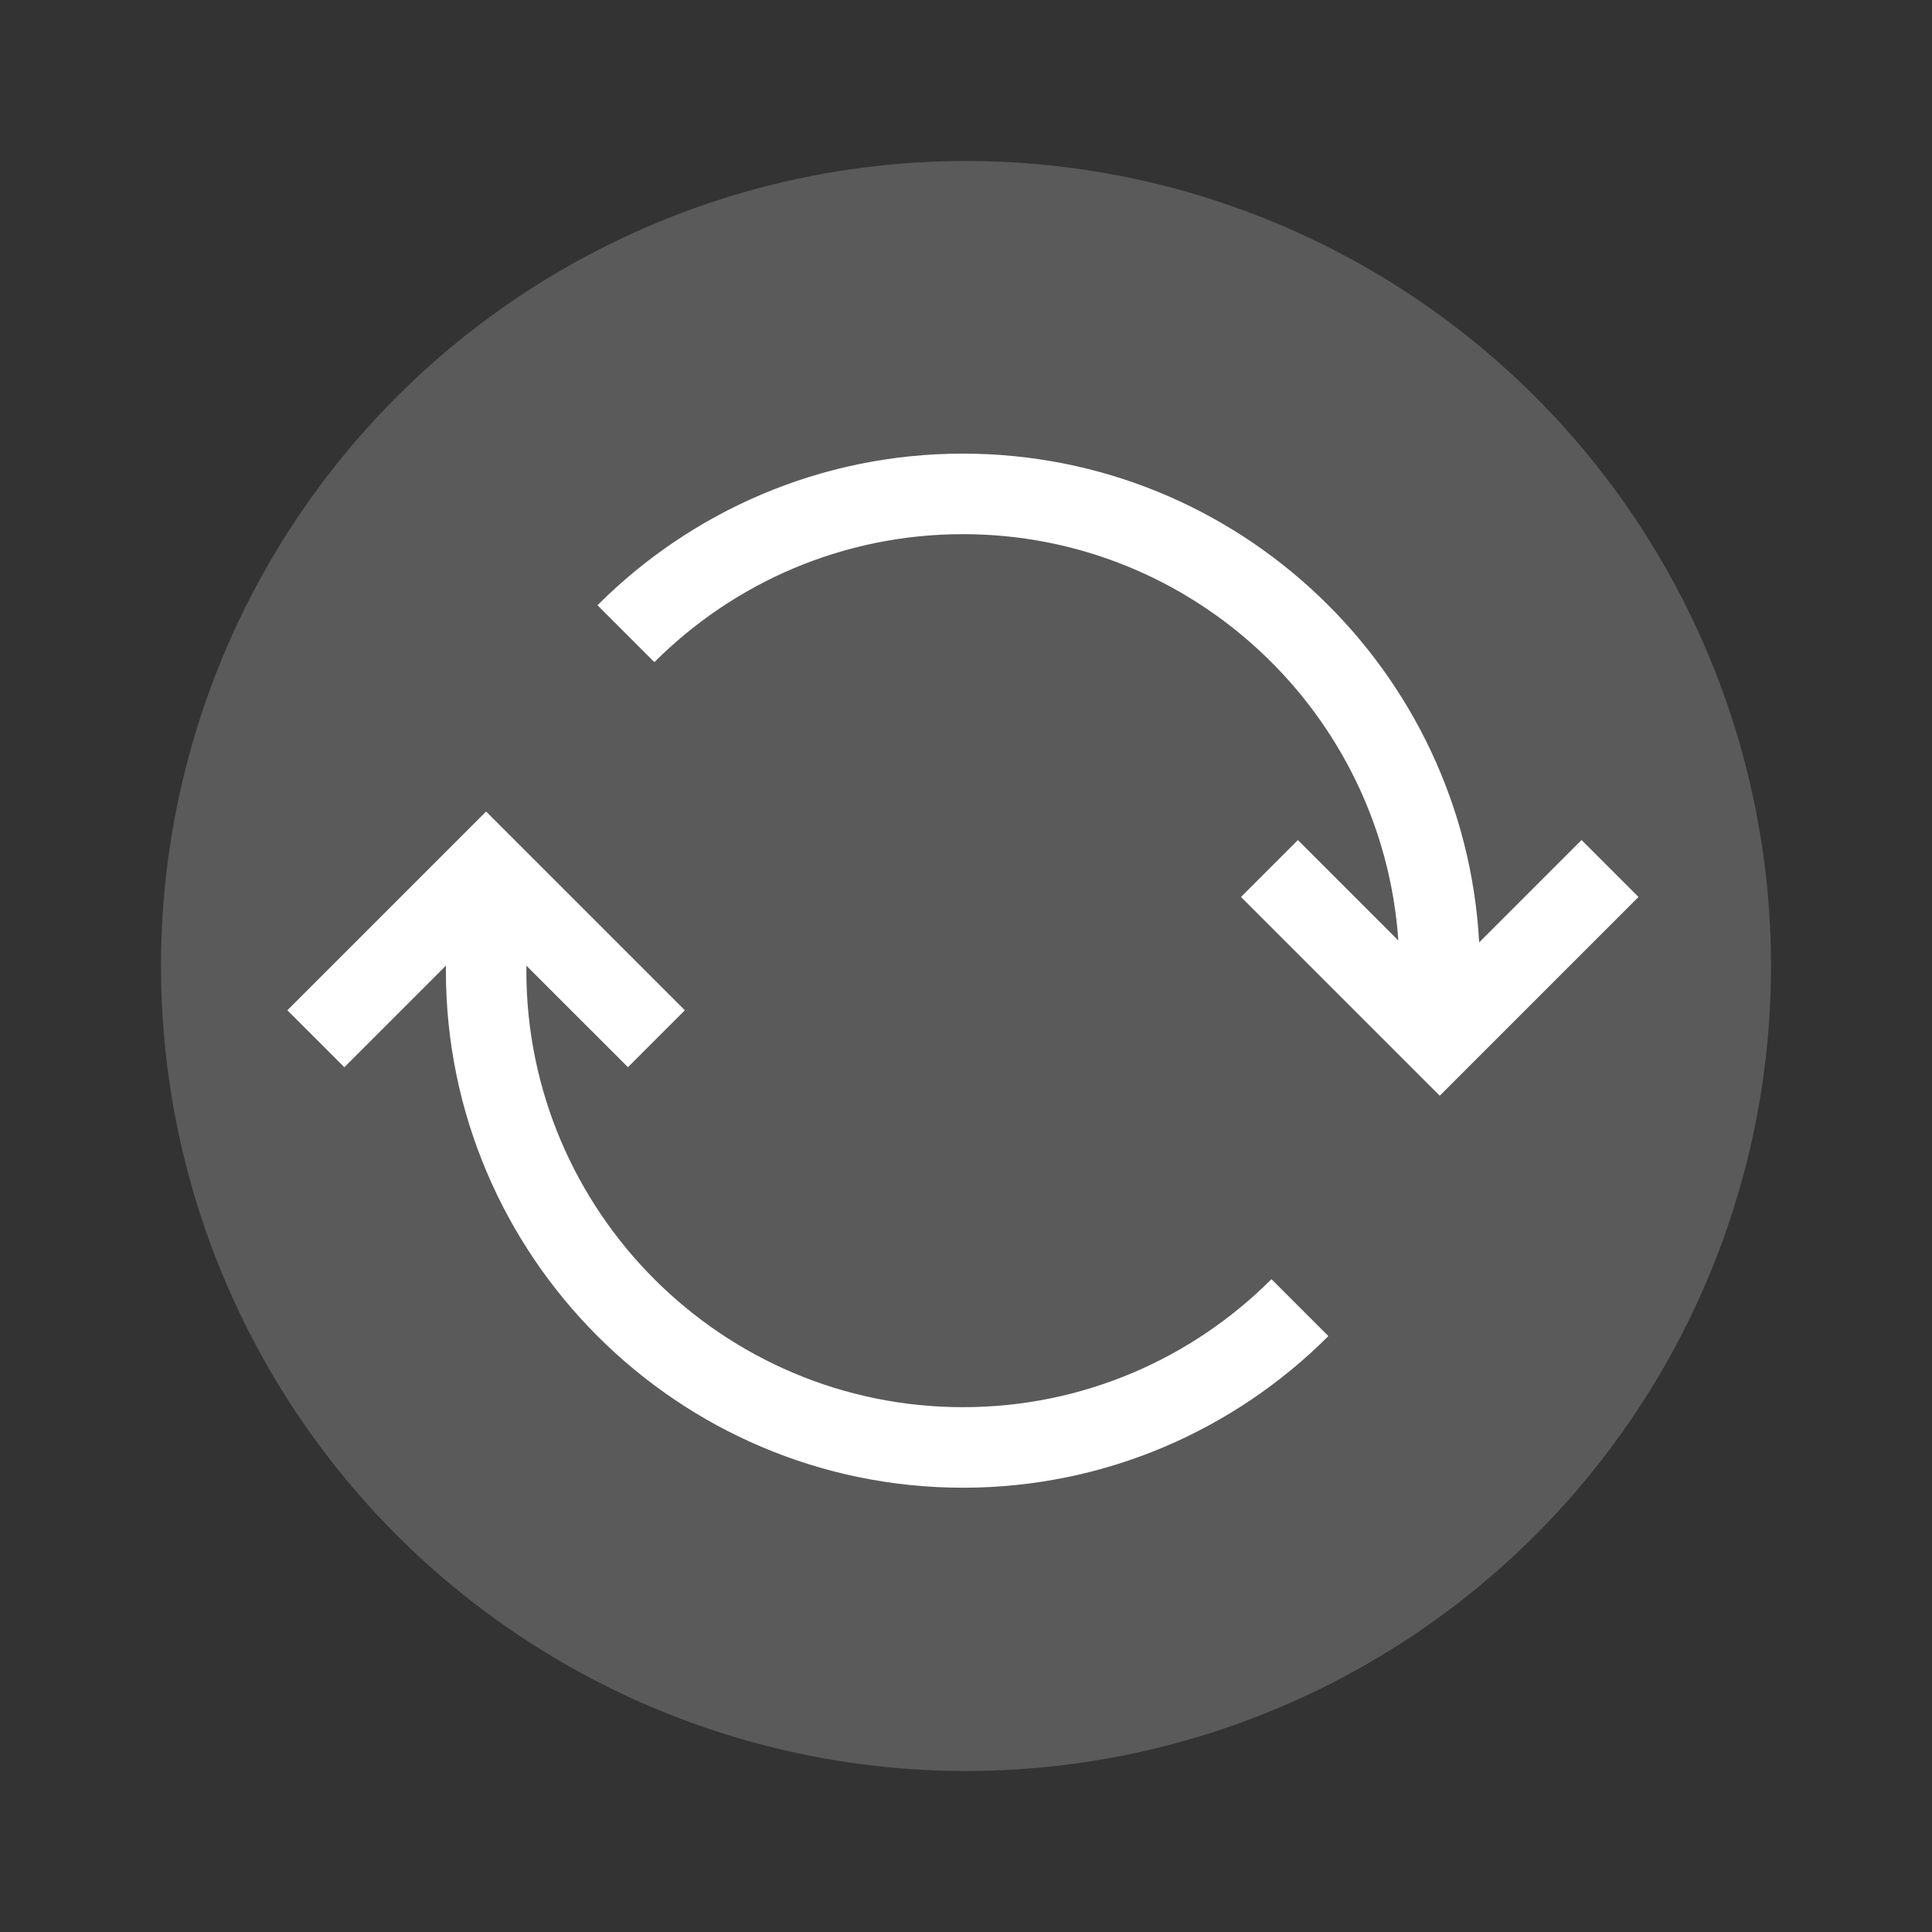 <?xml version="1.0" encoding="utf-8"?>
<!-- Generator: Adobe Illustrator 24.0.0, SVG Export Plug-In . SVG Version: 6.00 Build 0)  -->
<svg version="1.1" id="Capa_1" xmlns="http://www.w3.org/2000/svg" xmlns:xlink="http://www.w3.org/1999/xlink" x="0px" y="0px"
	 viewBox="0 0 480 480" style="enable-background:new 0 0 480 480;" xml:space="preserve">
<rect x="0" y="0" width="480" height="480" fill="#333333" stroke="none"/>
<style type="text/css">
	.st0{fill:#5A5A5A;}
	.st1{fill:#FFFFFF;}
</style>
<g>
	<circle class="st0" cx="240" cy="240" r="200"/>
	<path class="st1" d="M315.89,317.81l14.14,14.14c-23.26,23.26-55.38,37.67-90.79,37.67c-70.83,0-128.46-57.63-128.46-128.46
		c0-0.43,0.02-0.84,0.03-1.27l-25.26,25.26L71.39,251l49.38-49.38L170.15,251l-14.14,14.14l-25.21-25.2c0,0.4-0.03,0.8-0.03,1.21
		c0,59.81,48.66,108.46,108.46,108.46C269.13,349.62,296.25,337.45,315.89,317.81z M392.93,208.7l-25.44,25.44
		c-3.66-67.58-59.78-121.44-128.26-121.44c-35.42,0-67.53,14.41-90.79,37.67l14.14,14.14c19.64-19.64,46.76-31.8,76.66-31.8
		c57.28,0,104.3,44.64,108.17,100.95l-24.95-24.95l-14.14,14.14l49.38,49.38l49.38-49.38L392.93,208.7z"/>
</g>
</svg>

